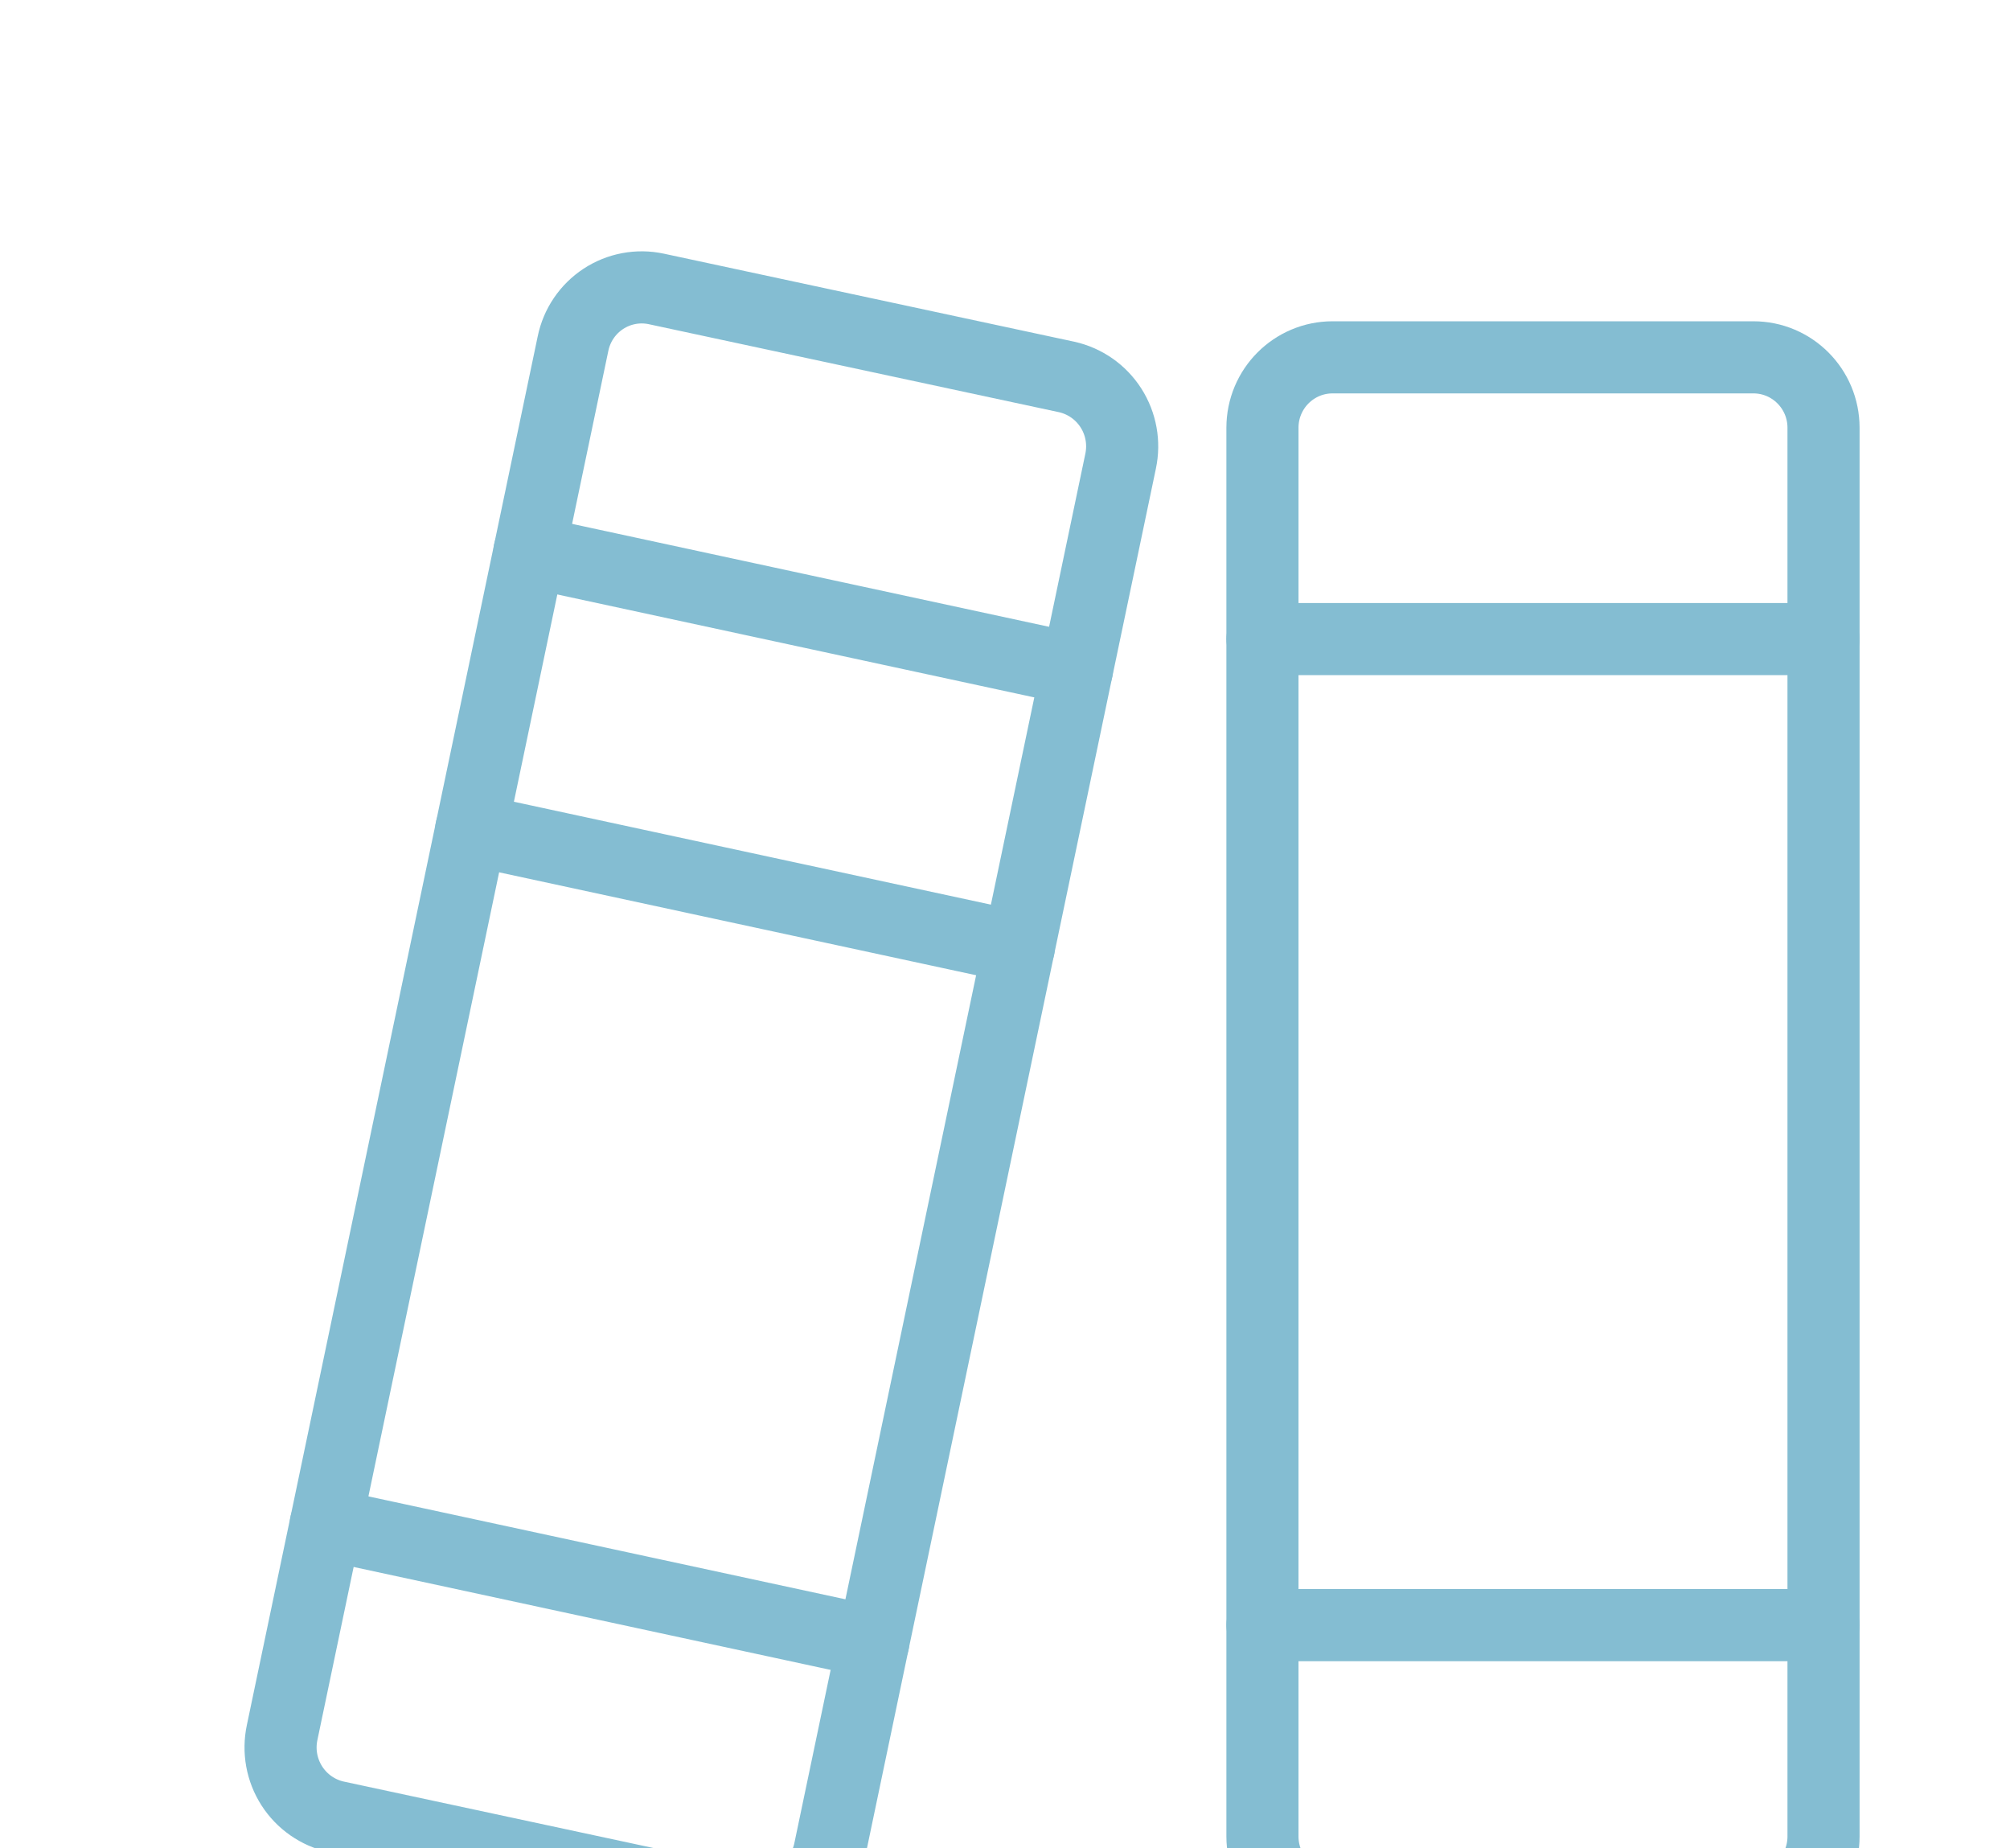 <svg width="223" height="205" viewBox="0 0 223 205" fill="none" xmlns="http://www.w3.org/2000/svg">
<g opacity="0.5" clip-path="url(#clip0_2970_8428)">
<path d="M147.844 39.636H194.531C198.829 39.636 202.312 43.133 202.312 47.448V203.698C202.312 208.013 198.829 211.511 194.531 211.511H147.844C143.546 211.511 140.062 208.013 140.062 203.698V47.448C140.062 43.133 143.546 39.636 147.844 39.636Z" stroke="#0A7CA5" stroke-width="8" stroke-linecap="round" stroke-linejoin="round"/>
<path d="M37.283 201.521L82.813 211.286C83.817 211.5 84.852 211.513 85.861 211.324C86.87 211.135 87.831 210.748 88.69 210.184C89.548 209.62 90.288 208.892 90.865 208.04C91.442 207.188 91.846 206.231 92.053 205.222L124.326 51.159C124.76 49.124 124.375 46.999 123.254 45.248C122.133 43.497 120.368 42.263 118.344 41.813L72.814 32.048C71.811 31.834 70.775 31.82 69.766 32.01C68.757 32.199 67.796 32.586 66.937 33.15C66.079 33.714 65.339 34.442 64.762 35.294C64.185 36.145 63.781 37.103 63.574 38.112L31.301 192.175C30.867 194.21 31.252 196.335 32.373 198.086C33.494 199.837 35.259 201.071 37.283 201.521Z" stroke="#0A7CA5" stroke-width="8" stroke-linecap="round" stroke-linejoin="round"/>
<path d="M202.312 70.886H140.062" stroke="#0A7CA5" stroke-width="8" stroke-linecap="round" stroke-linejoin="round"/>
<path d="M202.312 180.261H140.062" stroke="#0A7CA5" stroke-width="8" stroke-linecap="round" stroke-linejoin="round"/>
<path d="M119.48 74.284L58.738 61.179" stroke="#0A7CA5" stroke-width="8" stroke-linecap="round" stroke-linejoin="round"/>
<path d="M113.031 105.104L52.279 91.999" stroke="#0A7CA5" stroke-width="8" stroke-linecap="round" stroke-linejoin="round"/>
<path d="M96.887 182.155L36.144 169.05" stroke="#0A7CA5" stroke-width="8" stroke-linecap="round" stroke-linejoin="round"/>
</g>
<defs>
<clipPath id="clip0_2970_8428">
<rect width="249" height="250" fill="white" transform="matrix(-1 0 0 1 249 0.573)"/>
</clipPath>
</defs>
</svg>
